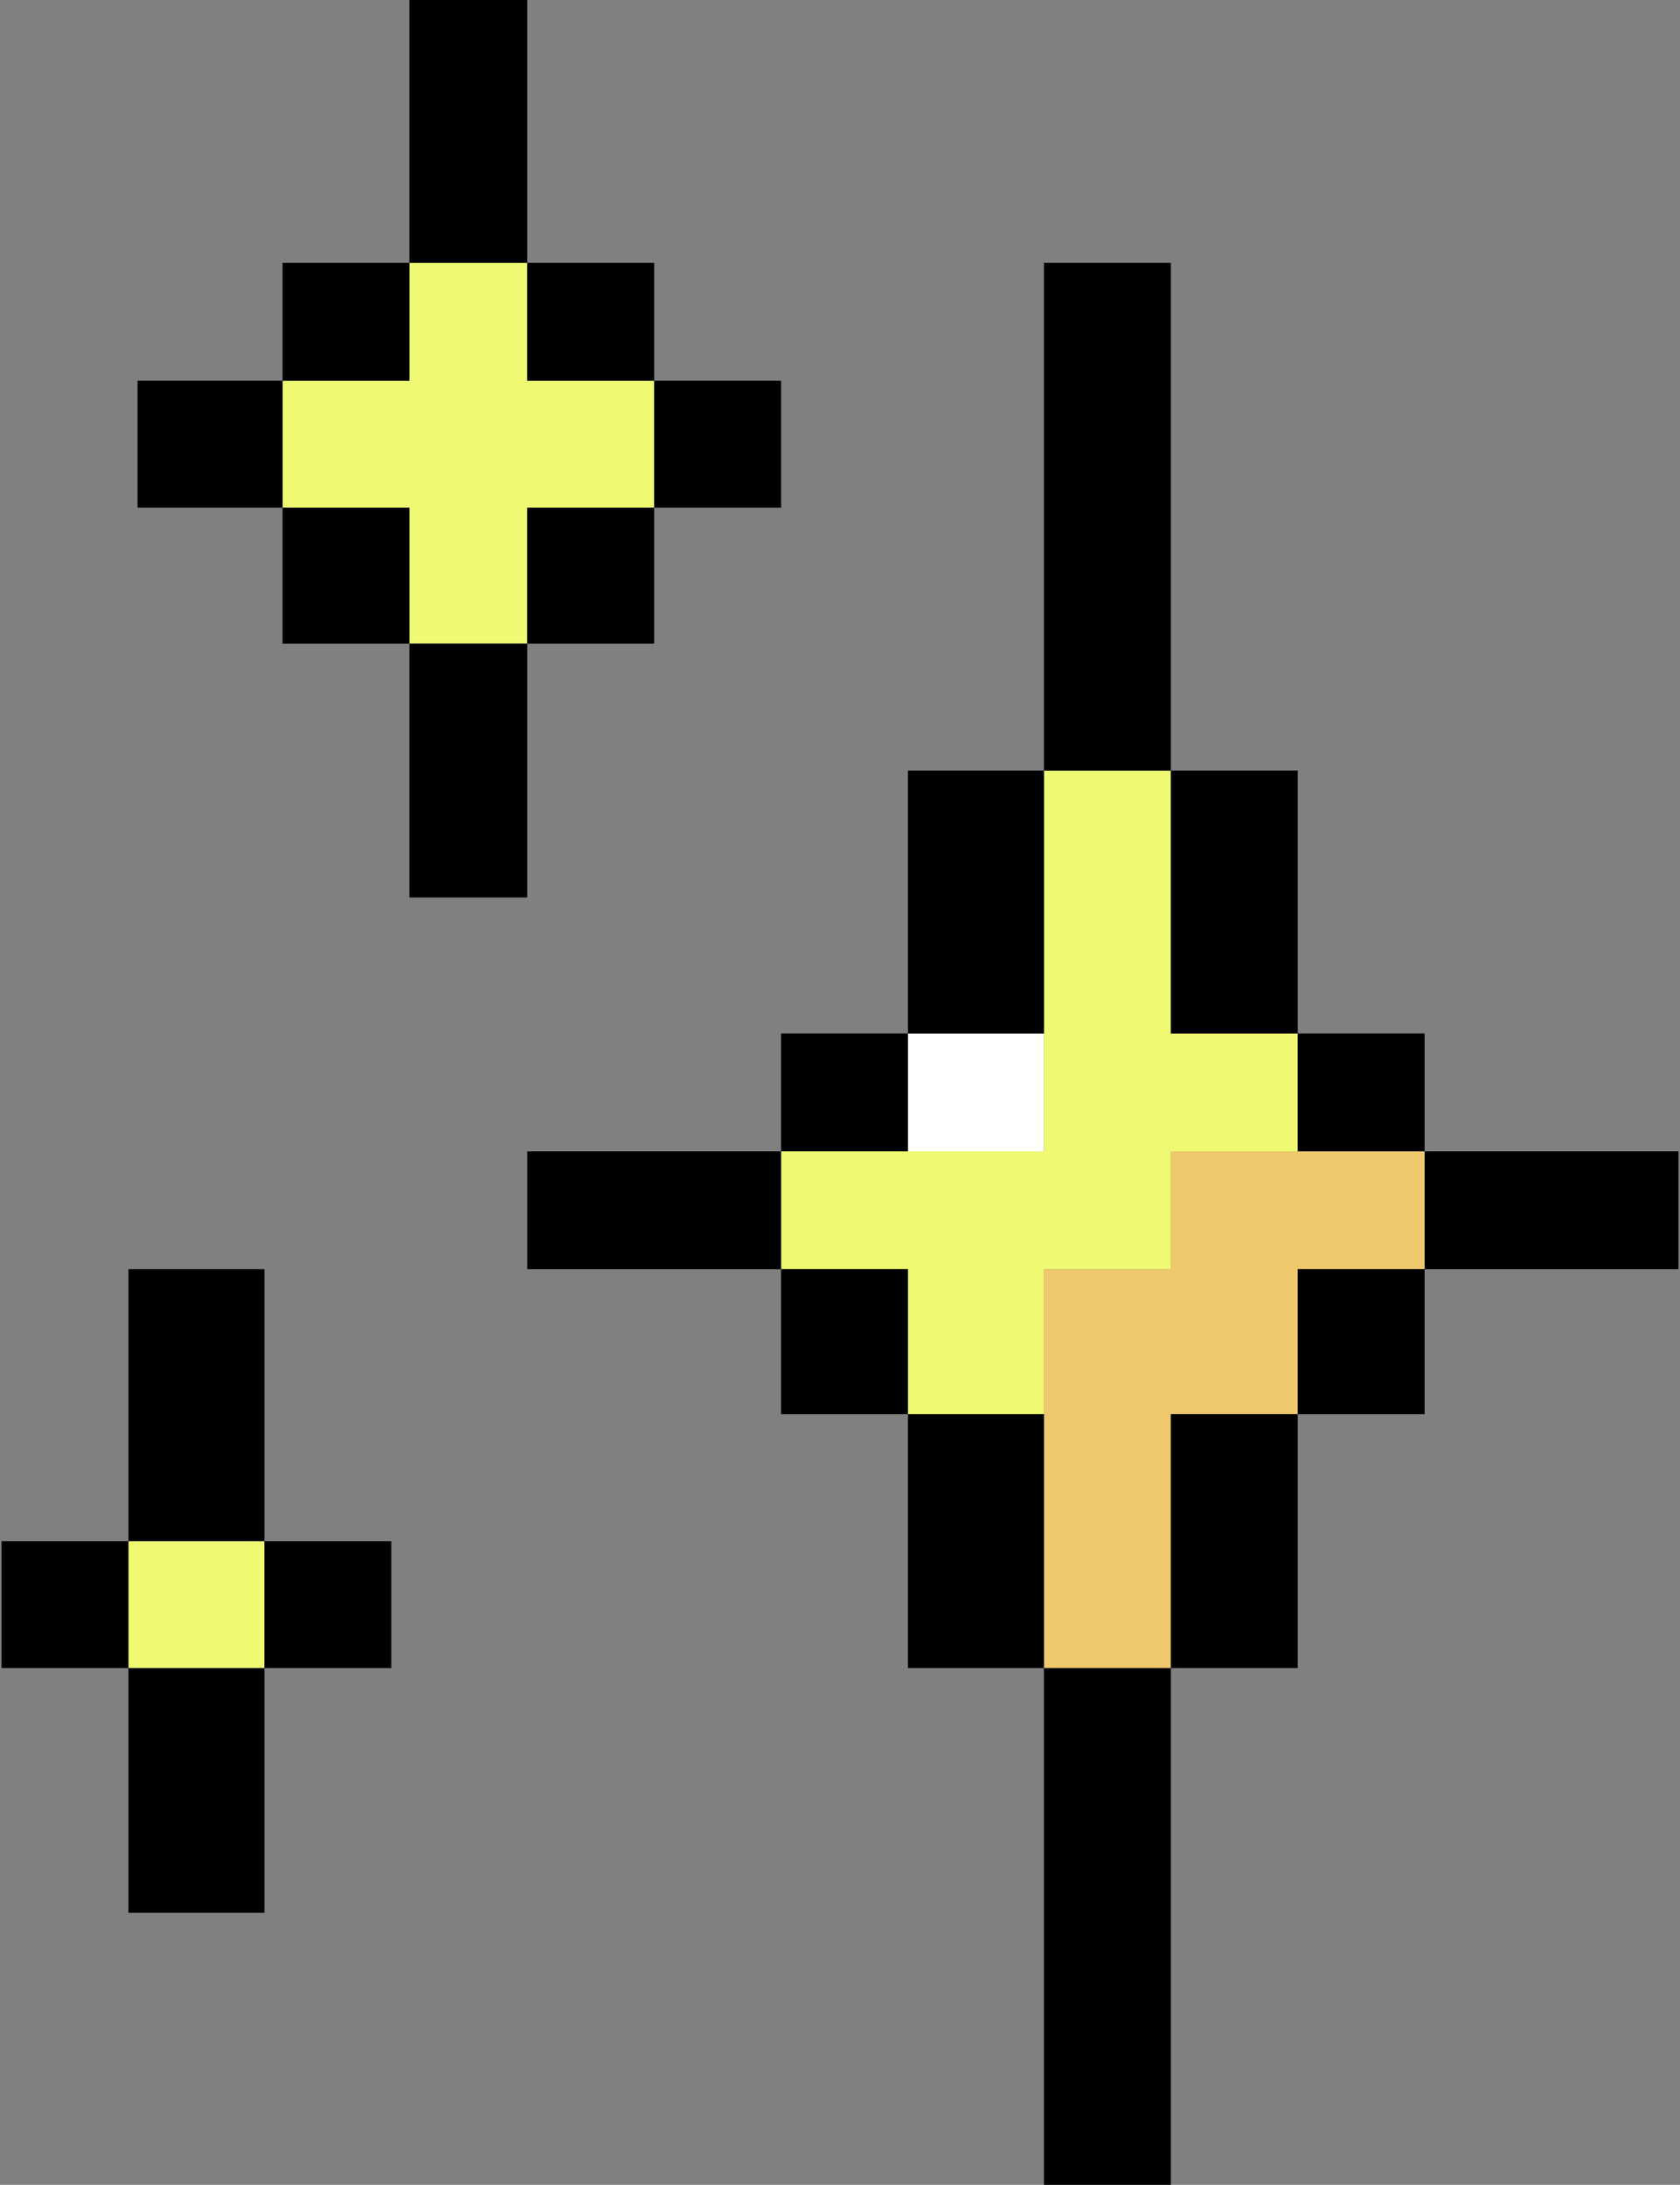 <?xml version="1.0" encoding="UTF-8"?>
<svg id="Front" xmlns="http://www.w3.org/2000/svg" viewBox="0 0 353 459">
  <rect x="0" y="0" width="353" height="459" fill="#808080" stroke="none"/>
  <defs>
    <style>
      .cls-1, .cls-2, .cls-3, .cls-4 {
        stroke-width: 0px;
      }

      .cls-2 {
        fill: #fff;
      }

      .cls-3 {
        fill: #eec86b;
      }

      .cls-4 {
        fill: #eff971;
      }
    </style>
  </defs>
  <rect id="Rectangle_1048" data-name="Rectangle 1048" class="cls-2" x="190.78" y="217.12" width="28.57" height="24.76"/>
  <polygon class="cls-3" points="272.68 241.88 246.02 241.88 246.02 266.64 219.35 266.64 219.35 297.11 219.35 323.78 219.35 350.44 246.02 350.44 246.02 323.78 246.02 297.11 272.68 297.11 272.68 266.64 299.34 266.64 299.34 241.88 272.68 241.88"/>
  <g>
    <polygon class="cls-4" points="246.02 217.12 246.02 188.55 246.02 161.89 219.35 161.89 219.35 188.55 219.35 217.12 219.35 241.88 190.78 241.88 164.12 241.88 164.12 266.64 190.78 266.64 190.78 297.11 219.35 297.11 219.35 266.64 246.02 266.64 246.02 241.88 272.68 241.88 272.68 217.12 246.02 217.12"/>
    <polygon class="cls-4" points="110.79 55.23 86.03 55.23 86.03 79.99 59.37 79.99 59.37 106.66 86.03 106.66 86.03 135.22 110.79 135.22 110.79 106.66 137.46 106.66 137.46 79.99 110.79 79.99 110.79 55.23"/>
    <rect class="cls-4" x="26.99" y="323.78" width="28.57" height="26.66"/>
  </g>
  <g>
    <rect class="cls-1" x="55.56" y="323.78" width="26.66" height="26.66"/>
    <polygon class="cls-1" points="26.99 379.01 26.99 401.86 55.56 401.86 55.56 379.01 55.56 350.44 26.99 350.44 26.99 379.01"/>
    <rect class="cls-1" x=".33" y="323.78" width="26.66" height="26.66"/>
    <polygon class="cls-1" points="110.79 26.66 110.79 0 86.03 0 86.03 26.66 86.03 55.23 110.79 55.23 110.79 26.66"/>
    <polygon class="cls-1" points="86.03 188.55 110.79 188.55 110.79 161.89 110.79 135.22 86.03 135.22 86.03 161.89 86.03 188.55"/>
    <rect class="cls-1" x="110.79" y="106.66" width="26.66" height="28.57"/>
    <rect class="cls-1" x="137.46" y="79.99" width="26.66" height="26.66"/>
    <rect class="cls-1" x="110.79" y="55.23" width="26.66" height="24.76"/>
    <rect class="cls-1" x="59.37" y="106.66" width="26.66" height="28.57"/>
    <rect class="cls-1" x="28.9" y="79.99" width="30.47" height="26.66"/>
    <rect class="cls-1" x="59.37" y="55.23" width="26.66" height="24.76"/>
    <polygon class="cls-1" points="137.46 241.88 110.79 241.88 110.79 266.64 137.46 266.64 164.12 266.64 164.12 241.88 137.46 241.88"/>
    <polygon class="cls-1" points="246.02 323.78 246.02 350.44 272.68 350.44 272.68 323.78 272.68 297.11 246.02 297.11 246.02 323.78"/>
    <rect class="cls-1" x="272.68" y="266.64" width="26.66" height="30.47"/>
    <rect class="cls-1" x="164.12" y="266.64" width="26.66" height="30.47"/>
    <rect class="cls-1" x="272.68" y="217.12" width="26.66" height="24.76"/>
    <rect class="cls-1" x="164.12" y="217.12" width="26.66" height="24.76"/>
    <polygon class="cls-1" points="246.02 217.12 272.68 217.12 272.68 188.55 272.68 161.89 246.02 161.89 246.02 188.55 246.02 217.12"/>
    <polygon class="cls-1" points="219.35 188.55 219.35 161.89 190.78 161.89 190.78 188.55 190.78 217.12 219.35 217.12 219.35 188.55"/>
    <polygon class="cls-1" points="219.35 379.01 219.35 401.86 219.35 428.53 219.35 459 246.02 459 246.02 428.53 246.02 401.86 246.02 379.01 246.02 350.44 219.35 350.44 219.35 379.01"/>
    <polygon class="cls-1" points="246.02 135.22 246.02 106.66 246.02 79.99 246.02 55.23 219.35 55.23 219.35 79.99 219.35 106.66 219.35 135.22 219.35 161.89 246.02 161.89 246.02 135.22"/>
    <polygon class="cls-1" points="219.35 297.11 190.78 297.11 190.78 323.78 190.78 350.44 219.35 350.44 219.35 323.78 219.35 297.11"/>
    <polygon class="cls-1" points="326.01 241.88 299.34 241.88 299.34 266.64 326.01 266.64 352.67 266.64 352.67 241.88 326.01 241.88"/>
    <polygon class="cls-1" points="55.56 297.11 55.56 266.64 26.99 266.64 26.99 297.11 26.99 323.78 55.56 323.78 55.56 297.11"/>
  </g>
</svg>